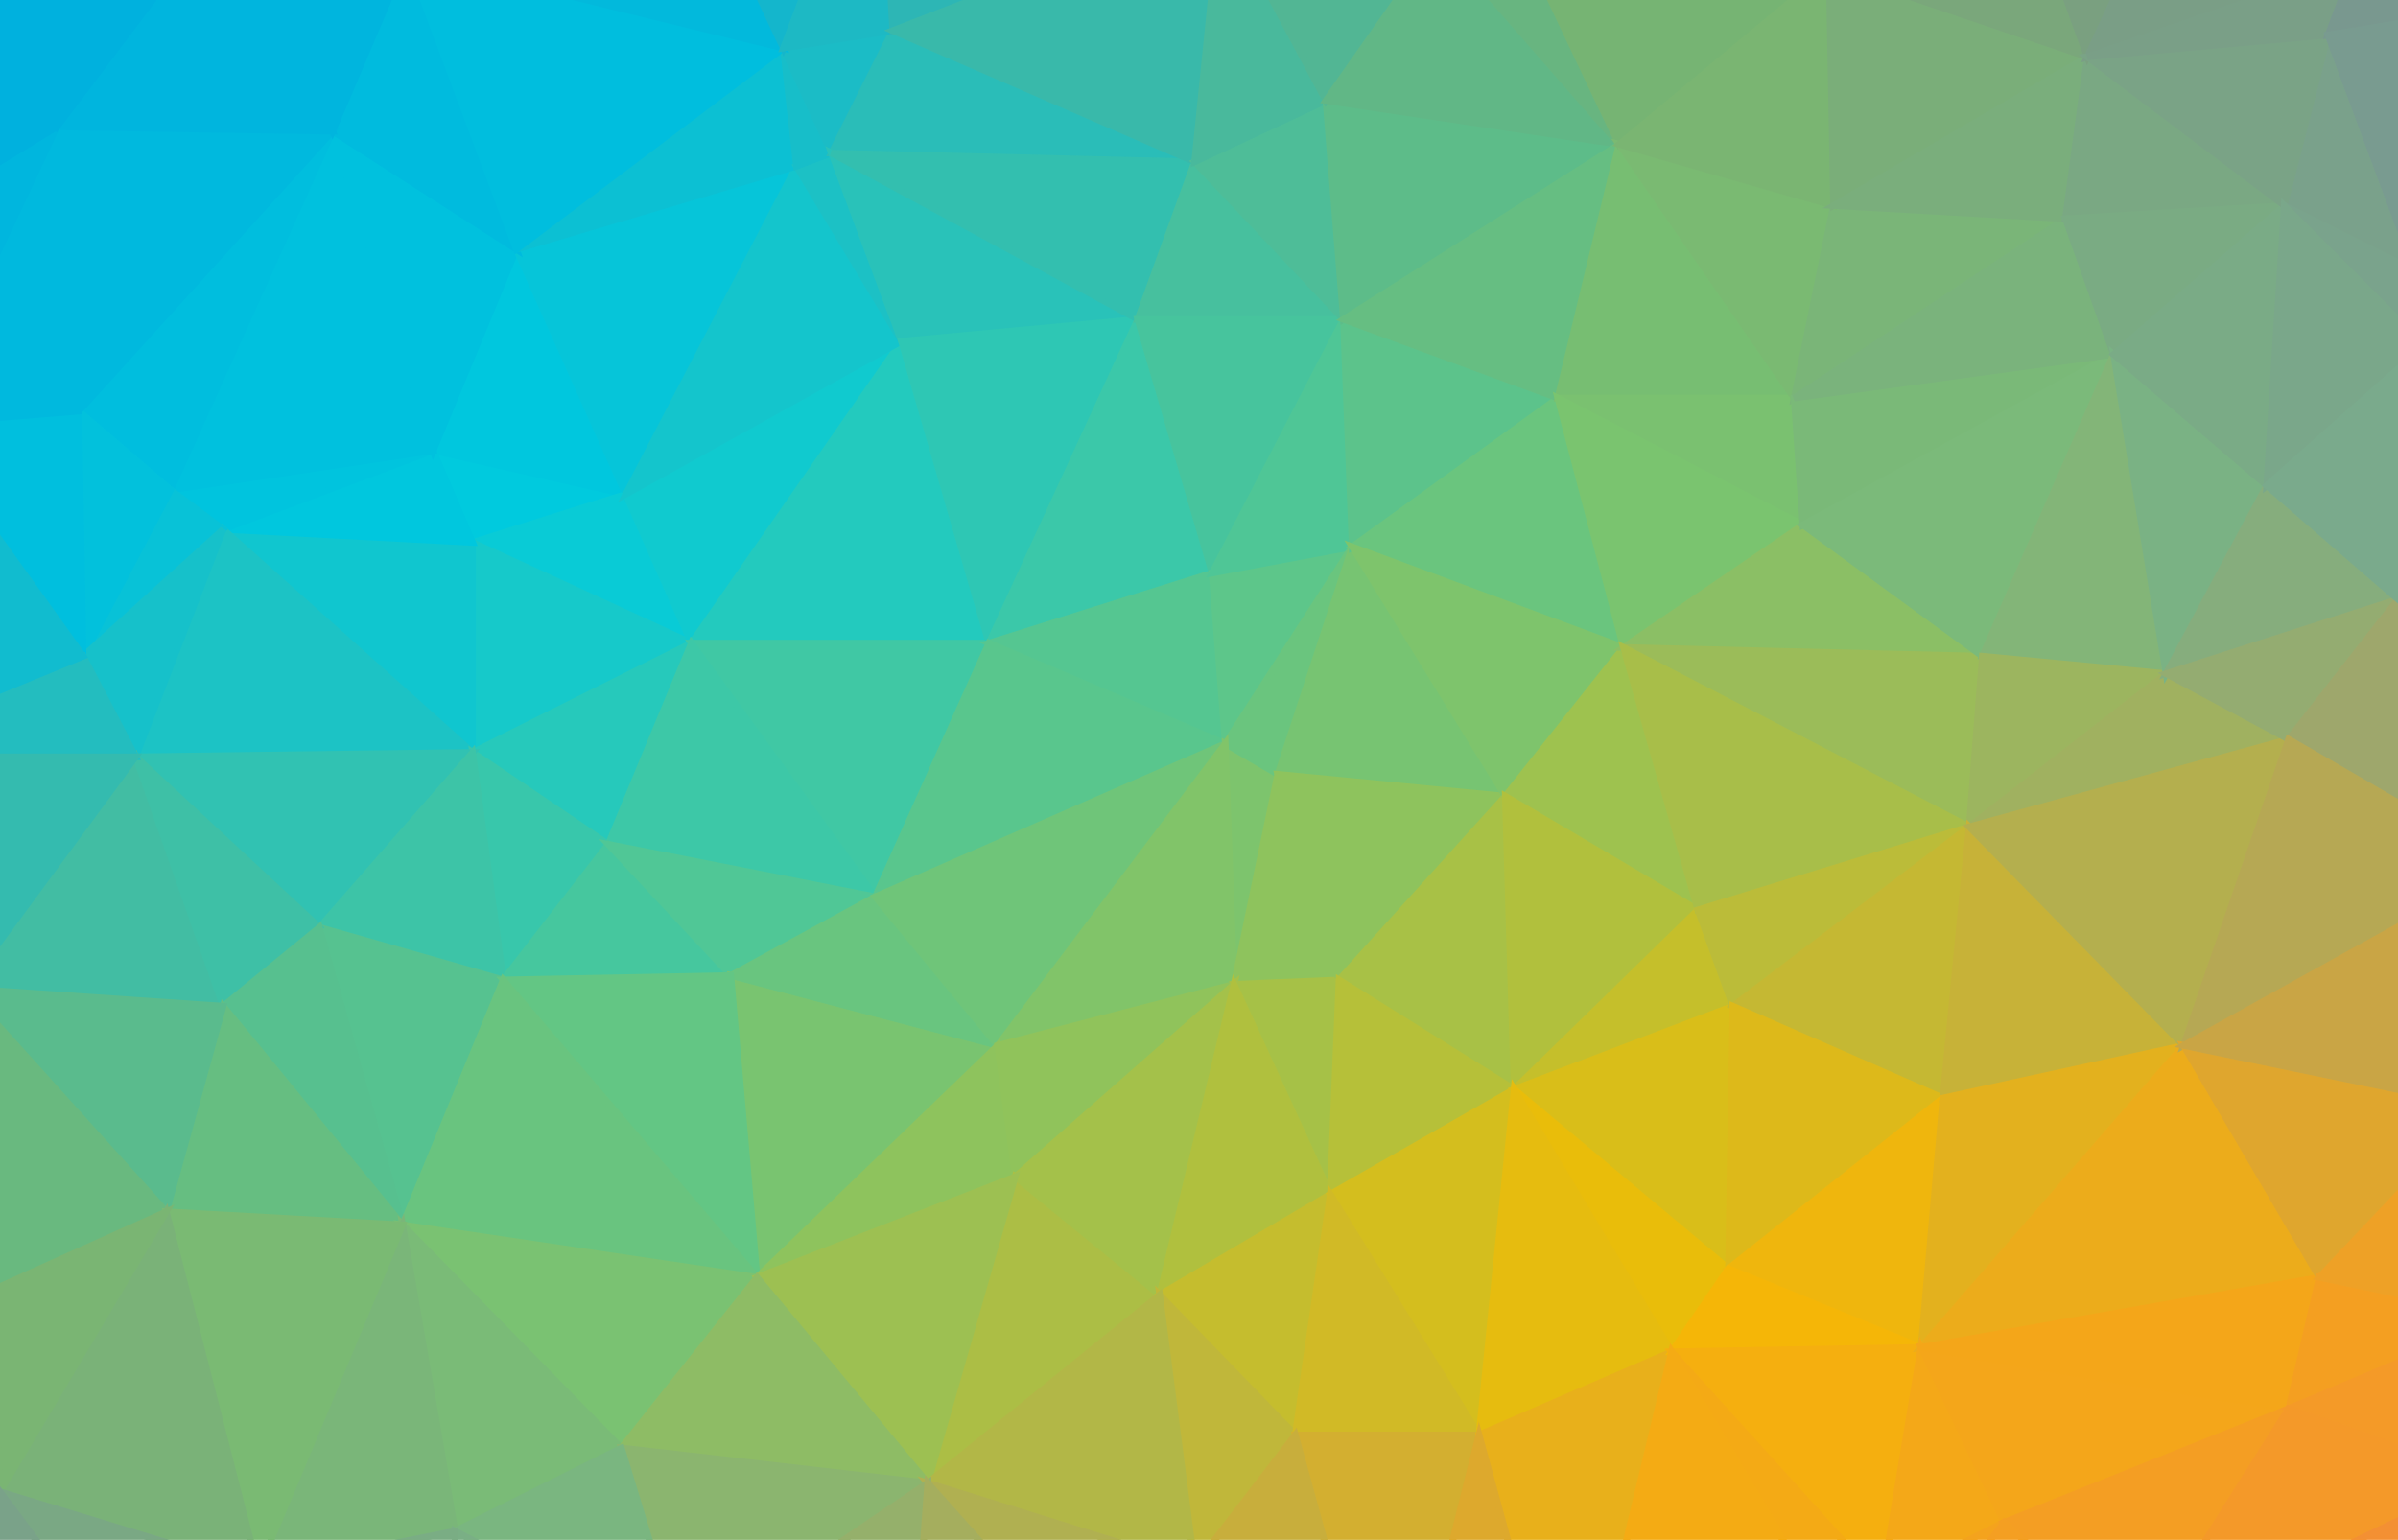 <?xml version="1.0" encoding="UTF-8"?>
<svg width="548px" height="352px" viewBox="0 0 548 352" version="1.1" xmlns="http://www.w3.org/2000/svg" xmlns:xlink="http://www.w3.org/1999/xlink" preserveAspectRatio="xMidYMid slice">
    <!-- Generator: Sketch 64 (93537) - https://sketch.com -->
    <title>Artboard</title>
    <desc>Created with Sketch.</desc>
    <g id="Artboard" stroke="none" stroke-width="1" fill="none" fill-rule="evenodd">
        <polygon id="Path" stroke="#00CADE" stroke-width="1.51" fill="#00CADE" fill-rule="nonzero" points="143 113 99 103 108 124"></polygon>
        <polygon id="Path" stroke="#00C7DE" stroke-width="1.51" fill="#00C7DE" fill-rule="nonzero" points="143 113 118 57 99 103"></polygon>
        <polygon id="Path" stroke="#09CBD6" stroke-width="1.51" fill="#09CBD6" fill-rule="nonzero" points="108 124 158 147 143 113"></polygon>
        <polygon id="Path" stroke="#16C9CA" stroke-width="1.51" fill="#16C9CA" fill-rule="nonzero" points="108 124 108 172 158 147"></polygon>
        <polygon id="Path" stroke="#10C6CF" stroke-width="1.51" fill="#10C6CF" fill-rule="nonzero" points="51 121 108 172 108 124"></polygon>
        <polygon id="Path" stroke="#00C7DE" stroke-width="1.51" fill="#00C7DE" fill-rule="nonzero" points="99 103 51 121 108 124"></polygon>
        <polygon id="Path" stroke="#00C4DE" stroke-width="1.51" fill="#00C4DE" fill-rule="nonzero" points="39 112 51 121 99 103"></polygon>
        <polygon id="Path" stroke="#1CC3C5" stroke-width="1.51" fill="#1CC3C5" fill-rule="nonzero" points="51 121 31 173 108 172"></polygon>
        <polygon id="Path" stroke="#00C1DE" stroke-width="1.51" fill="#00C1DE" fill-rule="nonzero" points="76 30 39 112 99 103"></polygon>
        <polygon id="Path" stroke="#00C1DE" stroke-width="1.51" fill="#00C1DE" fill-rule="nonzero" points="118 57 76 30 99 103"></polygon>
        <polygon id="Path" stroke="#06C5D9" stroke-width="1.51" fill="#06C5D9" fill-rule="nonzero" points="143 113 182 38 118 57"></polygon>
        <polygon id="Path" stroke="#00BBDE" stroke-width="1.51" fill="#00BBDE" fill-rule="nonzero" points="118 57 93 -10 76 30"></polygon>
        <polygon id="Path" stroke="#10CACF" stroke-width="1.51" fill="#10CACF" fill-rule="nonzero" points="158 147 206 78 143 113"></polygon>
        <polygon id="Path" stroke="#26C9BB" stroke-width="1.51" fill="#26C9BB" fill-rule="nonzero" points="108 172 139 193 158 147"></polygon>
        <polygon id="Path" stroke="#23CABE" stroke-width="1.51" fill="#23CABE" fill-rule="nonzero" points="158 147 226 147 206 78"></polygon>
        <polygon id="Path" stroke="#14C5CC" stroke-width="1.51" fill="#14C5CC" fill-rule="nonzero" points="206 78 182 38 143 113"></polygon>
        <polygon id="Path" stroke="#0CC0D3" stroke-width="1.51" fill="#0CC0D3" fill-rule="nonzero" points="182 38 179 11 118 57"></polygon>
        <polygon id="Path" stroke="#1CC1C5" stroke-width="1.51" fill="#1CC1C5" fill-rule="nonzero" points="206 78 190 35 182 38"></polygon>
        <polygon id="Path" stroke="#00BEDE" stroke-width="1.51" fill="#00BEDE" fill-rule="nonzero" points="76 30 18 94 39 112"></polygon>
        <polygon id="Path" stroke="#08C2D7" stroke-width="1.51" fill="#08C2D7" fill-rule="nonzero" points="39 112 19 150 51 121"></polygon>
        <polygon id="Path" stroke="#17BEC9" stroke-width="1.51" fill="#17BEC9" fill-rule="nonzero" points="190 35 179 11 182 38"></polygon>
        <polygon id="Path" stroke="#02C1DC" stroke-width="1.51" fill="#02C1DC" fill-rule="nonzero" points="18 94 19 150 39 112"></polygon>
        <polygon id="Path" stroke="#38C7AB" stroke-width="1.51" fill="#38C7AB" fill-rule="nonzero" points="108 172 115 224 139 193"></polygon>
        <polygon id="Path" stroke="#40C8A4" stroke-width="1.51" fill="#40C8A4" fill-rule="nonzero" points="200 205 226 147 158 147"></polygon>
        <polygon id="Path" stroke="#16C1CA" stroke-width="1.51" fill="#16C1CA" fill-rule="nonzero" points="19 150 31 173 51 121"></polygon>
        <polygon id="Path" stroke="#31C2B2" stroke-width="1.51" fill="#31C2B2" fill-rule="nonzero" points="31 173 73 212 108 172"></polygon>
        <polygon id="Path" stroke="#3DC4A7" stroke-width="1.51" fill="#3DC4A7" fill-rule="nonzero" points="73 212 115 224 108 172"></polygon>
        <polygon id="Path" stroke="#3DC8A7" stroke-width="1.51" fill="#3DC8A7" fill-rule="nonzero" points="139 193 200 205 158 147"></polygon>
        <polygon id="Path" stroke="#00BEDE" stroke-width="1.51" fill="#00BEDE" fill-rule="nonzero" points="179 11 93 -10 118 57"></polygon>
        <polygon id="Path" stroke="#00B9DE" stroke-width="1.51" fill="#00B9DE" fill-rule="nonzero" points="76 30 13 29 18 94"></polygon>
        <polygon id="Path" stroke="#46C79E" stroke-width="1.51" fill="#46C79E" fill-rule="nonzero" points="115 224 167 223 139 193"></polygon>
        <polygon id="Path" stroke="#50C796" stroke-width="1.51" fill="#50C796" fill-rule="nonzero" points="167 223 200 205 139 193"></polygon>
        <polygon id="Path" stroke="#1BBCC6" stroke-width="1.51" fill="#1BBCC6" fill-rule="nonzero" points="190 35 204 7 179 11"></polygon>
        <polygon id="Path" stroke="#2ABDB8" stroke-width="1.51" fill="#2ABDB8" fill-rule="nonzero" points="273 37 204 7 190 35"></polygon>
        <polygon id="Path" stroke="#29C2B9" stroke-width="1.51" fill="#29C2B9" fill-rule="nonzero" points="260 73 190 35 206 78"></polygon>
        <polygon id="Path" stroke="#00B5DE" stroke-width="1.51" fill="#00B5DE" fill-rule="nonzero" points="53 -24 13 29 76 30"></polygon>
        <polygon id="Path" stroke="#00BFDE" stroke-width="1.51" fill="#00BFDE" fill-rule="nonzero" points="18 94 -19 97 19 150"></polygon>
        <polygon id="Path" stroke="#00B9DE" stroke-width="1.51" fill="#00B9DE" fill-rule="nonzero" points="13 29 -19 97 18 94"></polygon>
        <polygon id="Path" stroke="#42BDA3" stroke-width="1.51" fill="#42BDA3" fill-rule="nonzero" points="-8 226 51 230 31 173"></polygon>
        <polygon id="Path" stroke="#2EC7B4" stroke-width="1.51" fill="#2EC7B4" fill-rule="nonzero" points="226 147 260 73 206 78"></polygon>
        <polygon id="Path" stroke="#3BC8A9" stroke-width="1.51" fill="#3BC8A9" fill-rule="nonzero" points="277 131 260 73 226 147"></polygon>
        <polygon id="Path" stroke="#56C290" stroke-width="1.51" fill="#56C290" fill-rule="nonzero" points="73 212 92 280 115 224"></polygon>
        <polygon id="Path" stroke="#79C470" stroke-width="1.51" fill="#79C470" fill-rule="nonzero" points="173 292 228 239 167 223"></polygon>
        <polygon id="Path" stroke="#3EC0A6" stroke-width="1.51" fill="#3EC0A6" fill-rule="nonzero" points="31 173 51 230 73 212"></polygon>
        <polygon id="Path" stroke="#23BDBF" stroke-width="1.51" fill="#23BDBF" fill-rule="nonzero" points="-37 173 31 173 19 150"></polygon>
        <polygon id="Path" stroke="#00B5DE" stroke-width="1.51" fill="#00B5DE" fill-rule="nonzero" points="93 -10 53 -24 76 30"></polygon>
        <polygon id="Path" stroke="#02B9DC" stroke-width="1.51" fill="#02B9DC" fill-rule="nonzero" points="149 -53 93 -10 179 11"></polygon>
        <polygon id="Path" stroke="#55C691" stroke-width="1.51" fill="#55C691" fill-rule="nonzero" points="280 170 277 131 226 147"></polygon>
        <polygon id="Path" stroke="#14B6CC" stroke-width="1.51" fill="#14B6CC" fill-rule="nonzero" points="201 -47 149 -53 179 11"></polygon>
        <polygon id="Path" stroke="#33BFAF" stroke-width="1.51" fill="#33BFAF" fill-rule="nonzero" points="260 73 273 37 190 35"></polygon>
        <polygon id="Path" stroke="#1DB9C4" stroke-width="1.51" fill="#1DB9C4" fill-rule="nonzero" points="204 7 201 -47 179 11"></polygon>
        <polygon id="Path" stroke="#47C09E" stroke-width="1.51" fill="#47C09E" fill-rule="nonzero" points="307 73 273 37 260 73"></polygon>
        <polygon id="Path" stroke="#00B6DE" stroke-width="1.51" fill="#00B6DE" fill-rule="nonzero" points="13 29 -41 62 -19 97"></polygon>
        <polygon id="Path" stroke="#00B1DE" stroke-width="1.51" fill="#00B1DE" fill-rule="nonzero" points="53 -24 -7 -1 13 29"></polygon>
        <polygon id="Path" stroke="#00B1DE" stroke-width="1.51" fill="#00B1DE" fill-rule="nonzero" points="-7 -1 -41 62 13 29"></polygon>
        <polygon id="Path" stroke="#11BCCF" stroke-width="1.51" fill="#11BCCF" fill-rule="nonzero" points="-19 97 -37 173 19 150"></polygon>
        <polygon id="Path" stroke="#59C68D" stroke-width="1.51" fill="#59C68D" fill-rule="nonzero" points="200 205 280 170 226 147"></polygon>
        <polygon id="Path" stroke="#69C57F" stroke-width="1.51" fill="#69C57F" fill-rule="nonzero" points="167 223 228 239 200 205"></polygon>
        <polygon id="Path" stroke="#63C684" stroke-width="1.51" fill="#63C684" fill-rule="nonzero" points="173 292 167 223 115 224"></polygon>
        <polygon id="Path" stroke="#6FC579" stroke-width="1.51" fill="#6FC579" fill-rule="nonzero" points="228 239 280 170 200 205"></polygon>
        <polygon id="Path" stroke="#47C49D" stroke-width="1.51" fill="#47C49D" fill-rule="nonzero" points="277 131 307 73 260 73"></polygon>
        <polygon id="Path" stroke="#2DB6B5" stroke-width="1.51" fill="#2DB6B5" fill-rule="nonzero" points="279 -22 201 -47 204 7"></polygon>
        <polygon id="Path" stroke="#57C08F" stroke-width="1.51" fill="#57C08F" fill-rule="nonzero" points="51 230 92 280 73 212"></polygon>
        <polygon id="Path" stroke="#66BE81" stroke-width="1.51" fill="#66BE81" fill-rule="nonzero" points="38 277 92 280 51 230"></polygon>
        <polygon id="Path" stroke="#34BBAF" stroke-width="1.51" fill="#34BBAF" fill-rule="nonzero" points="-37 173 -8 226 31 173"></polygon>
        <polygon id="Path" stroke="#5DC68A" stroke-width="1.51" fill="#5DC68A" fill-rule="nonzero" points="280 170 309 125 277 131"></polygon>
        <polygon id="Path" stroke="#7DC46D" stroke-width="1.51" fill="#7DC46D" fill-rule="nonzero" points="282 225 292 177 280 170"></polygon>
        <polygon id="Path" stroke="#4FC696" stroke-width="1.51" fill="#4FC696" fill-rule="nonzero" points="309 125 307 73 277 131"></polygon>
        <polygon id="Path" stroke="#39B9AA" stroke-width="1.51" fill="#39B9AA" fill-rule="nonzero" points="273 37 279 -22 204 7"></polygon>
        <polygon id="Path" stroke="#6AC57E" stroke-width="1.51" fill="#6AC57E" fill-rule="nonzero" points="292 177 309 125 280 170"></polygon>
        <polygon id="Path" stroke="#5ABB8D" stroke-width="1.51" fill="#5ABB8D" fill-rule="nonzero" points="-8 226 38 277 51 230"></polygon>
        <polygon id="Path" stroke="#69C47F" stroke-width="1.51" fill="#69C47F" fill-rule="nonzero" points="92 280 173 292 115 224"></polygon>
        <polygon id="Path" stroke="#7AC272" stroke-width="1.51" fill="#7AC272" fill-rule="nonzero" points="142 331 173 292 92 280"></polygon>
        <polygon id="Path" stroke="#81C469" stroke-width="1.51" fill="#81C469" fill-rule="nonzero" points="228 239 282 225 280 170"></polygon>
        <polygon id="Path" stroke="#8EC35D" stroke-width="1.51" fill="#8EC35D" fill-rule="nonzero" points="173 292 232 269 228 239"></polygon>
        <polygon id="Path" stroke="#4EBD98" stroke-width="1.51" fill="#4EBD98" fill-rule="nonzero" points="307 73 303 23 273 37"></polygon>
        <polygon id="Path" stroke="#77C472" stroke-width="1.51" fill="#77C472" fill-rule="nonzero" points="292 177 344 182 309 125"></polygon>
        <polygon id="Path" stroke="#90C35B" stroke-width="1.51" fill="#90C35B" fill-rule="nonzero" points="232 269 282 225 228 239"></polygon>
        <polygon id="Path" stroke="#49B99C" stroke-width="1.51" fill="#49B99C" fill-rule="nonzero" points="303 23 279 -22 273 37"></polygon>
        <polygon id="Path" stroke="#69B97F" stroke-width="1.51" fill="#69B97F" fill-rule="nonzero" points="-8 226 -2 295 38 277"></polygon>
        <polygon id="Path" stroke="#8EC35D" stroke-width="1.51" fill="#8EC35D" fill-rule="nonzero" points="282 225 306 224 292 177"></polygon>
        <polygon id="Path" stroke="#A6C147" stroke-width="1.51" fill="#A6C147" fill-rule="nonzero" points="304 273 306 224 282 225"></polygon>
        <polygon id="Path" stroke="#7ABB77" stroke-width="1.51" fill="#7ABB77" fill-rule="nonzero" points="104 350 142 331 92 280"></polygon>
        <polygon id="Path" stroke="#7AB679" stroke-width="1.51" fill="#7AB679" fill-rule="nonzero" points="104 350 92 280 59 359"></polygon>
        <polygon id="Path" stroke="#ACBE45" stroke-width="1.51" fill="#ACBE45" fill-rule="nonzero" points="212 339 265 296 232 269"></polygon>
        <polygon id="Path" stroke="#A4C14A" stroke-width="1.51" fill="#A4C14A" fill-rule="nonzero" points="232 269 265 296 282 225"></polygon>
        <polygon id="Path" stroke="#5CC38B" stroke-width="1.51" fill="#5CC38B" fill-rule="nonzero" points="309 125 356 91 307 73"></polygon>
        <polygon id="Path" stroke="#5DBC89" stroke-width="1.51" fill="#5DBC89" fill-rule="nonzero" points="307 73 370 33 303 23"></polygon>
        <polygon id="Path" stroke="#52B694" stroke-width="1.51" fill="#52B694" fill-rule="nonzero" points="303 23 329 -14 279 -22"></polygon>
        <polygon id="Path" stroke="#6AC57E" stroke-width="1.51" fill="#6AC57E" fill-rule="nonzero" points="371 148 356 91 309 125"></polygon>
        <polygon id="Path" stroke="#8EC35D" stroke-width="1.51" fill="#8EC35D" fill-rule="nonzero" points="306 224 344 182 292 177"></polygon>
        <polygon id="Path" stroke="#9DC052" stroke-width="1.51" fill="#9DC052" fill-rule="nonzero" points="212 339 232 269 173 292"></polygon>
        <polygon id="Path" stroke="#A8C146" stroke-width="1.51" fill="#A8C146" fill-rule="nonzero" points="306 224 346 249 344 182"></polygon>
        <polygon id="Path" stroke="#61B786" stroke-width="1.51" fill="#61B786" fill-rule="nonzero" points="370 33 329 -14 303 23"></polygon>
        <polygon id="Path" stroke="#7ABA73" stroke-width="1.51" fill="#7ABA73" fill-rule="nonzero" points="59 359 92 280 38 277"></polygon>
        <polygon id="Path" stroke="#8EBC65" stroke-width="1.51" fill="#8EBC65" fill-rule="nonzero" points="142 331 212 339 173 292"></polygon>
        <polygon id="Path" stroke="#B0C03E" stroke-width="1.51" fill="#B0C03E" fill-rule="nonzero" points="265 296 304 273 282 225"></polygon>
        <polygon id="Path" stroke="#8BB56F" stroke-width="1.51" fill="#8BB56F" fill-rule="nonzero" points="156 377 212 339 142 331"></polygon>
        <polygon id="Path" stroke="#C5BD2E" stroke-width="1.51" fill="#C5BD2E" fill-rule="nonzero" points="265 296 296 328 304 273"></polygon>
        <polygon id="Path" stroke="#7EC46C" stroke-width="1.51" fill="#7EC46C" fill-rule="nonzero" points="344 182 371 148 309 125"></polygon>
        <polygon id="Path" stroke="#68B580" stroke-width="1.51" fill="#68B580" fill-rule="nonzero" points="370 33 343 -24 329 -14"></polygon>
        <polygon id="Path" stroke="#9EC24F" stroke-width="1.51" fill="#9EC24F" fill-rule="nonzero" points="388 208 371 148 344 182"></polygon>
        <polygon id="Path" stroke="#66BE82" stroke-width="1.51" fill="#66BE82" fill-rule="nonzero" points="370 33 307 73 356 91"></polygon>
        <polygon id="Path" stroke="#77BE72" stroke-width="1.51" fill="#77BE72" fill-rule="nonzero" points="410 91 370 33 356 91"></polygon>
        <polygon id="Path" stroke="#7AB680" stroke-width="1.51" fill="#7AB680" fill-rule="nonzero" points="104 350 156 377 142 331"></polygon>
        <polygon id="Path" stroke="#7AB278" stroke-width="1.51" fill="#7AB278" fill-rule="nonzero" points="0 341 59 359 38 277"></polygon>
        <polygon id="Path" stroke="#7AB573" stroke-width="1.51" fill="#7AB573" fill-rule="nonzero" points="0 341 38 277 -2 295"></polygon>
        <polygon id="Path" stroke="#B6C039" stroke-width="1.51" fill="#B6C039" fill-rule="nonzero" points="304 273 346 249 306 224"></polygon>
        <polygon id="Path" stroke="#D4BE1E" stroke-width="1.51" fill="#D4BE1E" fill-rule="nonzero" points="338 328 346 249 304 273"></polygon>
        <polygon id="Path" stroke="#7AAF85" stroke-width="1.51" fill="#7AAF85" fill-rule="nonzero" points="104 396 156 377 104 350"></polygon>
        <polygon id="Path" stroke="#C0B73A" stroke-width="1.51" fill="#C0B73A" fill-rule="nonzero" points="273 358 296 328 265 296"></polygon>
        <polygon id="Path" stroke="#B2B747" stroke-width="1.51" fill="#B2B747" fill-rule="nonzero" points="273 358 265 296 212 339"></polygon>
        <polygon id="Path" stroke="#7AC170" stroke-width="1.51" fill="#7AC170" fill-rule="nonzero" points="412 120 410 91 356 91"></polygon>
        <polygon id="Path" stroke="#B1C03D" stroke-width="1.51" fill="#B1C03D" fill-rule="nonzero" points="346 249 388 208 344 182"></polygon>
        <polygon id="Path" stroke="#C5BF2B" stroke-width="1.51" fill="#C5BF2B" fill-rule="nonzero" points="396 230 388 208 346 249"></polygon>
        <polygon id="Path" stroke="#7AC46F" stroke-width="1.51" fill="#7AC46F" fill-rule="nonzero" points="412 120 356 91 371 148"></polygon>
        <polygon id="Path" stroke="#7AAD84" stroke-width="1.51" fill="#7AAD84" fill-rule="nonzero" points="59 359 104 396 104 350"></polygon>
        <polygon id="Path" stroke="#B0B051" stroke-width="1.51" fill="#B0B051" fill-rule="nonzero" points="254 386 273 358 212 339"></polygon>
        <polygon id="Path" stroke="#7AA884" stroke-width="1.51" fill="#7AA884" fill-rule="nonzero" points="50 408 59 359 0 341"></polygon>
        <polygon id="Path" stroke="#8BBF65" stroke-width="1.51" fill="#8BBF65" fill-rule="nonzero" points="453 150 412 120 371 148"></polygon>
        <polygon id="Path" stroke="#76B473" stroke-width="1.51" fill="#76B473" fill-rule="nonzero" points="418 -7 343 -24 370 33"></polygon>
        <polygon id="Path" stroke="#95B06B" stroke-width="1.51" fill="#95B06B" fill-rule="nonzero" points="208 394 212 339 156 377"></polygon>
        <polygon id="Path" stroke="#D1BA26" stroke-width="1.51" fill="#D1BA26" fill-rule="nonzero" points="338 328 304 273 296 328"></polygon>
        <polygon id="Path" stroke="#D9BE19" stroke-width="1.51" fill="#D9BE19" fill-rule="nonzero" points="395 290 396 230 346 249"></polygon>
        <polygon id="Path" stroke="#9BBC59" stroke-width="1.51" fill="#9BBC59" fill-rule="nonzero" points="450 189 453 150 371 148"></polygon>
        <polygon id="Path" stroke="#7ABA72" stroke-width="1.51" fill="#7ABA72" fill-rule="nonzero" points="410 91 419 47 370 33"></polygon>
        <polygon id="Path" stroke="#7AB578" stroke-width="1.51" fill="#7AB578" fill-rule="nonzero" points="472 50 419 47 410 91"></polygon>
        <polygon id="Path" stroke="#A5AE5E" stroke-width="1.51" fill="#A5AE5E" fill-rule="nonzero" points="208 394 254 386 212 339"></polygon>
        <polygon id="Path" stroke="#D3AF30" stroke-width="1.51" fill="#D3AF30" fill-rule="nonzero" points="318 408 338 328 296 328"></polygon>
        <polygon id="Path" stroke="#C8AE3C" stroke-width="1.51" fill="#C8AE3C" fill-rule="nonzero" points="318 408 296 328 273 358"></polygon>
        <polygon id="Path" stroke="#7AA289" stroke-width="1.51" fill="#7AA289" fill-rule="nonzero" points="-11 413 50 408 0 341"></polygon>
        <polygon id="Path" stroke="#7AB572" stroke-width="1.51" fill="#7AB572" fill-rule="nonzero" points="419 47 418 -7 370 33"></polygon>
        <polygon id="Path" stroke="#A8BE49" stroke-width="1.51" fill="#A8BE49" fill-rule="nonzero" points="450 189 371 148 388 208"></polygon>
        <polygon id="Path" stroke="#E9BD0A" stroke-width="1.51" fill="#E9BD0A" fill-rule="nonzero" points="382 309 395 290 346 249"></polygon>
        <polygon id="Path" stroke="#E6BC0F" stroke-width="1.51" fill="#E6BC0F" fill-rule="nonzero" points="382 309 346 249 338 328"></polygon>
        <polygon id="Path" stroke="#E8B01B" stroke-width="1.51" fill="#E8B01B" fill-rule="nonzero" points="359 405 382 309 338 328"></polygon>
        <polygon id="Path" stroke="#BBBC39" stroke-width="1.51" fill="#BBBC39" fill-rule="nonzero" points="450 189 388 208 396 230"></polygon>
        <polygon id="Path" stroke="#7AB978" stroke-width="1.51" fill="#7AB978" fill-rule="nonzero" points="412 120 483 81 410 91"></polygon>
        <polygon id="Path" stroke="#7AAE79" stroke-width="1.51" fill="#7AAE79" fill-rule="nonzero" points="419 47 477 13 418 -7"></polygon>
        <polygon id="Path" stroke="#C5B833" stroke-width="1.51" fill="#C5B833" fill-rule="nonzero" points="444 251 450 189 396 230"></polygon>
        <polygon id="Path" stroke="#DDB91A" stroke-width="1.51" fill="#DDB91A" fill-rule="nonzero" points="395 290 444 251 396 230"></polygon>
        <polygon id="Path" stroke="#EFB60D" stroke-width="1.51" fill="#EFB60D" fill-rule="nonzero" points="439 308 444 251 395 290"></polygon>
        <polygon id="Path" stroke="#7BBA7A" stroke-width="1.51" fill="#7BBA7A" fill-rule="nonzero" points="483 81 412 120 453 150"></polygon>
        <polygon id="Path" stroke="#7AB37C" stroke-width="1.51" fill="#7AB37C" fill-rule="nonzero" points="483 81 472 50 410 91"></polygon>
        <polygon id="Path" stroke="#83B578" stroke-width="1.51" fill="#83B578" fill-rule="nonzero" points="483 81 453 150 495 154"></polygon>
        <polygon id="Path" stroke="#F5B607" stroke-width="1.51" fill="#F5B607" fill-rule="nonzero" points="382 309 439 308 395 290"></polygon>
        <polygon id="Path" stroke="#9CB55F" stroke-width="1.51" fill="#9CB55F" fill-rule="nonzero" points="495 154 453 150 450 189"></polygon>
        <polygon id="Path" stroke="#7AAE7C" stroke-width="1.51" fill="#7AAE7C" fill-rule="nonzero" points="472 50 477 13 419 47"></polygon>
        <polygon id="Path" stroke="#7AA883" stroke-width="1.51" fill="#7AA883" fill-rule="nonzero" points="522 47 477 13 472 50"></polygon>
        <polygon id="Path" stroke="#7AA77B" stroke-width="1.51" fill="#7AA77B" fill-rule="nonzero" points="477 13 452 -56 418 -7"></polygon>
        <polygon id="Path" stroke="#A0B160" stroke-width="1.51" fill="#A0B160" fill-rule="nonzero" points="523 169 495 154 450 189"></polygon>
        <polygon id="Path" stroke="#F5AF0F" stroke-width="1.51" fill="#F5AF0F" fill-rule="nonzero" points="430 362 439 308 382 309"></polygon>
        <polygon id="Path" stroke="#C7B238" stroke-width="1.51" fill="#C7B238" fill-rule="nonzero" points="499 239 450 189 444 251"></polygon>
        <polygon id="Path" stroke="#7AAB83" stroke-width="1.51" fill="#7AAB83" fill-rule="nonzero" points="483 81 522 47 472 50"></polygon>
        <polygon id="Path" stroke="#DDA92D" stroke-width="1.51" fill="#DDA92D" fill-rule="nonzero" points="318 408 359 405 338 328"></polygon>
        <polygon id="Path" stroke="#7AB284" stroke-width="1.51" fill="#7AB284" fill-rule="nonzero" points="495 154 518 111 483 81"></polygon>
        <polygon id="Path" stroke="#86AD7D" stroke-width="1.51" fill="#86AD7D" fill-rule="nonzero" points="548 137 518 111 495 154"></polygon>
        <polygon id="Path" stroke="#F4AA15" stroke-width="1.51" fill="#F4AA15" fill-rule="nonzero" points="424 380 430 362 382 309"></polygon>
        <polygon id="Path" stroke="#7AA080" stroke-width="1.51" fill="#7AA080" fill-rule="nonzero" points="506 -50 452 -56 477 13"></polygon>
        <polygon id="Path" stroke="#E3B11E" stroke-width="1.51" fill="#E3B11E" fill-rule="nonzero" points="439 308 499 239 444 251"></polygon>
        <polygon id="Path" stroke="#ECAC1B" stroke-width="1.51" fill="#ECAC1B" fill-rule="nonzero" points="530 292 499 239 439 308"></polygon>
        <polygon id="Path" stroke="#F4AB14" stroke-width="1.51" fill="#F4AB14" fill-rule="nonzero" points="424 380 382 309 359 405"></polygon>
        <polygon id="Path" stroke="#7AAB86" stroke-width="1.51" fill="#7AAB86" fill-rule="nonzero" points="518 111 522 47 483 81"></polygon>
        <polygon id="Path" stroke="#B4AF4E" stroke-width="1.51" fill="#B4AF4E" fill-rule="nonzero" points="499 239 523 169 450 189"></polygon>
        <polygon id="Path" stroke="#7AA18B" stroke-width="1.51" fill="#7AA18B" fill-rule="nonzero" points="552 62 532 8 522 47"></polygon>
        <polygon id="Path" stroke="#F4A818" stroke-width="1.51" fill="#F4A818" fill-rule="nonzero" points="430 362 458 348 439 308"></polygon>
        <polygon id="Path" stroke="#F4A31D" stroke-width="1.51" fill="#F4A31D" fill-rule="nonzero" points="440 371 458 348 430 362"></polygon>
        <polygon id="Path" stroke="#7A9E86" stroke-width="1.51" fill="#7A9E86" fill-rule="nonzero" points="538 -8 506 -50 477 13"></polygon>
        <polygon id="Path" stroke="#7AA386" stroke-width="1.51" fill="#7AA386" fill-rule="nonzero" points="522 47 532 8 477 13"></polygon>
        <polygon id="Path" stroke="#7AA38C" stroke-width="1.51" fill="#7AA38C" fill-rule="nonzero" points="552 62 522 47 554 79"></polygon>
        <polygon id="Path" stroke="#94AC71" stroke-width="1.51" fill="#94AC71" fill-rule="nonzero" points="523 169 548 137 495 154"></polygon>
        <polygon id="Path" stroke="#9EA76C" stroke-width="1.51" fill="#9EA76C" fill-rule="nonzero" points="573 198 548 137 523 169"></polygon>
        <polygon id="Path" stroke="#B6A854" stroke-width="1.51" fill="#B6A854" fill-rule="nonzero" points="573 198 523 169 499 239"></polygon>
        <polygon id="Path" stroke="#F4A61A" stroke-width="1.51" fill="#F4A61A" fill-rule="nonzero" points="523 322 439 308 458 348"></polygon>
        <polygon id="Path" stroke="#7A9F87" stroke-width="1.51" fill="#7A9F87" fill-rule="nonzero" points="532 8 538 -8 477 13"></polygon>
        <polygon id="Path" stroke="#79988F" stroke-width="1.51" fill="#79988F" fill-rule="nonzero" points="599 -3 538 -8 532 8"></polygon>
        <polygon id="Path" stroke="#7AA78A" stroke-width="1.51" fill="#7AA78A" fill-rule="nonzero" points="554 79 522 47 518 111"></polygon>
        <polygon id="Path" stroke="#7AAA8C" stroke-width="1.51" fill="#7AAA8C" fill-rule="nonzero" points="548 137 554 79 518 111"></polygon>
        <polygon id="Path" stroke="#F4A619" stroke-width="1.51" fill="#F4A619" fill-rule="nonzero" points="523 322 530 292 439 308"></polygon>
        <polygon id="Path" stroke="#F49E23" stroke-width="1.51" fill="#F49E23" fill-rule="nonzero" points="523 322 458 348 489 376"></polygon>
        <polygon id="Path" stroke="#F49F22" stroke-width="1.51" fill="#F49F22" fill-rule="nonzero" points="489 376 458 348 440 371"></polygon>
        <polygon id="Path" stroke="#DFA62E" stroke-width="1.51" fill="#DFA62E" fill-rule="nonzero" points="567 253 499 239 530 292"></polygon>
        <polygon id="Path" stroke="#C9A545" stroke-width="1.51" fill="#C9A545" fill-rule="nonzero" points="567 253 573 198 499 239"></polygon>
        <polygon id="Path" stroke="#F49F21" stroke-width="1.51" fill="#F49F21" fill-rule="nonzero" points="573 301 530 292 523 322"></polygon>
        <polygon id="Path" stroke="#EEA126" stroke-width="1.51" fill="#EEA126" fill-rule="nonzero" points="573 301 567 253 530 292"></polygon>
        <polygon id="Path" stroke="#799B90" stroke-width="1.51" fill="#799B90" fill-rule="nonzero" points="552 62 599 -3 532 8"></polygon>
        <polygon id="Path" stroke="#F49A28" stroke-width="1.51" fill="#F49A28" fill-rule="nonzero" points="568 338 573 301 523 322"></polygon>
        <polygon id="Path" stroke="#F49929" stroke-width="1.51" fill="#F49929" fill-rule="nonzero" points="568 338 523 322 489 376"></polygon>
        <polygon id="Path" stroke="#F39033" stroke-width="1.51" fill="#F39033" fill-rule="nonzero" points="568 338 489 376 554 409"></polygon>
    </g>
</svg>